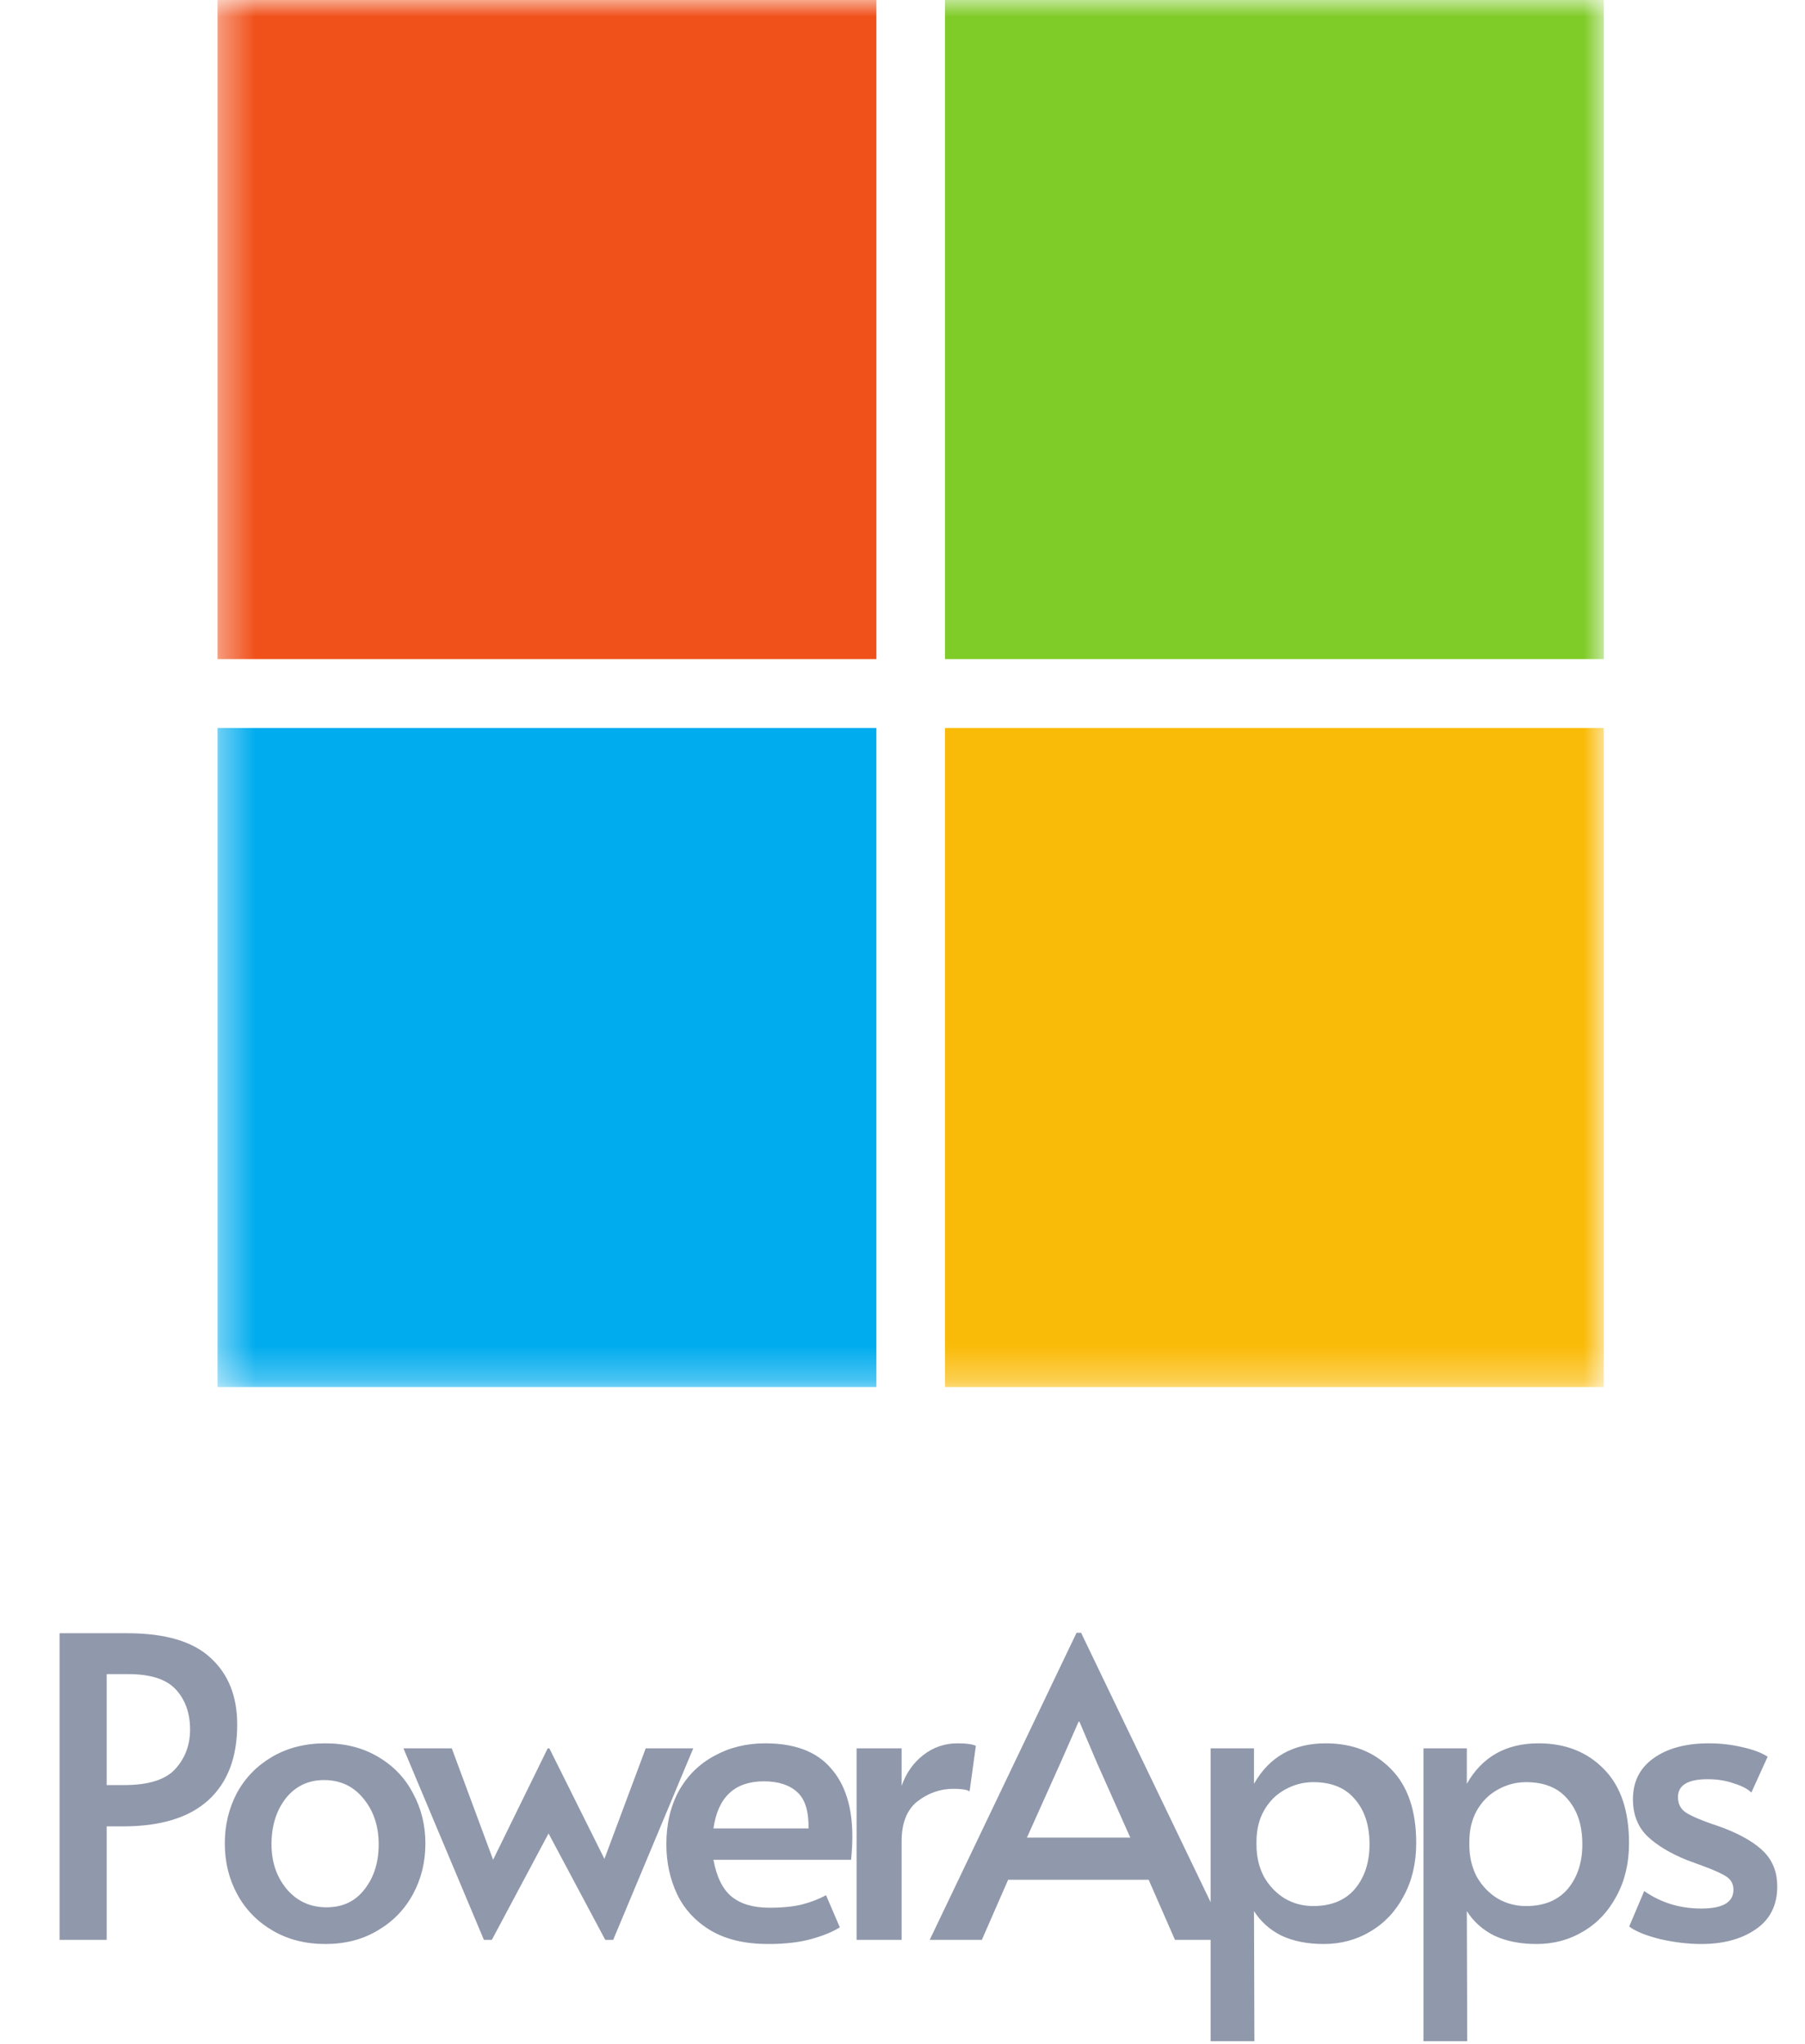 <svg width="53" height="60" viewBox="0 0 53 60" fill="none" xmlns="http://www.w3.org/2000/svg">
<g clip-path="url(#clip0_694_2460)">
<mask id="mask0_694_2460" style="mask-type:luminance" maskUnits="userSpaceOnUse" x="6" y="0" width="42" height="41">
<path d="M47.095 0H6.387V40.714H47.095V0Z" fill="white"/>
</mask>
<g mask="url(#mask0_694_2460)">
<path d="M25.733 19.346H6.387V0H25.733V19.346Z" fill="#F0501A"/>
<path d="M47.095 19.346H27.747V0H47.093V19.346H47.095Z" fill="#7FCB27"/>
<path d="M25.733 40.714H6.387V21.368H25.733V40.714Z" fill="#00ACEE"/>
<path d="M47.095 40.714H27.747V21.368H47.093V40.714H47.095Z" fill="#FABB08"/>
</g>
<path opacity="0.5" d="M1.749 47.939H3.732C4.851 47.939 5.667 48.18 6.181 48.661C6.704 49.135 6.965 49.788 6.965 50.62C6.965 51.584 6.683 52.322 6.12 52.837C5.557 53.351 4.72 53.608 3.61 53.608H3.132V56.939H1.749V47.939ZM3.646 52.396C4.365 52.396 4.867 52.237 5.153 51.918C5.438 51.6 5.581 51.216 5.581 50.767C5.581 50.286 5.442 49.894 5.165 49.592C4.887 49.29 4.422 49.139 3.769 49.139H3.132V52.396H3.646ZM9.552 57.061C8.972 57.061 8.458 56.931 8.009 56.669C7.56 56.408 7.213 56.053 6.968 55.604C6.723 55.155 6.601 54.657 6.601 54.11C6.601 53.571 6.719 53.078 6.956 52.629C7.201 52.179 7.548 51.824 7.997 51.563C8.446 51.302 8.964 51.171 9.552 51.171C10.14 51.171 10.654 51.302 11.095 51.563C11.544 51.824 11.887 52.179 12.123 52.629C12.368 53.078 12.491 53.571 12.491 54.11C12.491 54.657 12.368 55.155 12.123 55.604C11.878 56.053 11.531 56.408 11.082 56.669C10.642 56.931 10.132 57.061 9.552 57.061ZM9.589 55.984C10.062 55.984 10.434 55.808 10.703 55.457C10.98 55.106 11.119 54.665 11.119 54.135C11.119 53.604 10.972 53.159 10.678 52.8C10.384 52.433 9.997 52.249 9.515 52.249C9.05 52.249 8.674 52.429 8.389 52.788C8.111 53.147 7.972 53.596 7.972 54.135C7.972 54.657 8.123 55.098 8.425 55.457C8.727 55.808 9.115 55.984 9.589 55.984ZM16.107 53.816L14.442 56.939H14.209L11.846 51.318H13.266L14.479 54.588L16.082 51.318H16.131L17.748 54.563L18.96 51.318H20.356L18.005 56.939H17.772L16.107 53.816ZM22.553 57.061C21.884 57.061 21.325 56.931 20.876 56.669C20.427 56.4 20.096 56.045 19.884 55.604C19.672 55.155 19.566 54.665 19.566 54.135C19.566 53.539 19.688 53.016 19.933 52.567C20.186 52.118 20.533 51.775 20.974 51.539C21.415 51.294 21.913 51.171 22.468 51.171C23.333 51.171 23.974 51.412 24.39 51.894C24.815 52.367 25.027 53.037 25.027 53.902C25.027 54.122 25.015 54.351 24.99 54.588H20.949C21.039 55.086 21.215 55.445 21.476 55.665C21.745 55.886 22.117 55.996 22.59 55.996C22.982 55.996 23.304 55.963 23.558 55.898C23.811 55.833 24.043 55.743 24.255 55.629L24.66 56.571C24.455 56.702 24.178 56.816 23.827 56.914C23.476 57.012 23.051 57.061 22.553 57.061ZM23.741 53.669C23.749 53.163 23.639 52.808 23.41 52.604C23.182 52.392 22.855 52.286 22.431 52.286C21.574 52.286 21.08 52.747 20.949 53.669H23.741ZM25.152 51.318H26.474V52.42C26.605 52.045 26.817 51.743 27.111 51.514C27.405 51.286 27.74 51.171 28.115 51.171C28.377 51.171 28.556 51.196 28.654 51.245L28.47 52.58C28.397 52.531 28.238 52.506 27.993 52.506C27.609 52.506 27.258 52.629 26.94 52.873C26.63 53.118 26.474 53.51 26.474 54.049V56.939H25.152V51.318ZM31.744 47.926L36.079 56.939H34.5L33.728 55.175H29.602L28.83 56.939H27.299L31.61 47.926H31.744ZM31.132 51.759L30.153 53.939H33.189L32.222 51.771L31.695 50.535H31.671L31.132 51.759ZM35.547 51.318H36.821V52.359C37.27 51.567 37.972 51.171 38.927 51.171C39.719 51.171 40.36 51.425 40.849 51.931C41.339 52.429 41.584 53.151 41.584 54.098C41.584 54.686 41.462 55.204 41.217 55.653C40.98 56.102 40.654 56.449 40.237 56.694C39.829 56.939 39.372 57.061 38.866 57.061C38.392 57.061 37.98 56.98 37.629 56.816C37.286 56.645 37.017 56.404 36.821 56.094L36.833 59.914H35.547V51.318ZM38.56 55.947C39.09 55.947 39.498 55.779 39.784 55.445C40.07 55.102 40.213 54.665 40.213 54.135C40.213 53.58 40.07 53.139 39.784 52.812C39.507 52.478 39.098 52.31 38.56 52.31C38.266 52.31 37.988 52.384 37.727 52.531C37.474 52.669 37.27 52.873 37.115 53.143C36.968 53.404 36.894 53.71 36.894 54.061V54.147C36.894 54.498 36.968 54.812 37.115 55.09C37.27 55.359 37.474 55.571 37.727 55.727C37.98 55.873 38.258 55.947 38.56 55.947ZM41.797 51.318H43.07V52.359C43.519 51.567 44.221 51.171 45.176 51.171C45.968 51.171 46.609 51.425 47.099 51.931C47.589 52.429 47.833 53.151 47.833 54.098C47.833 54.686 47.711 55.204 47.466 55.653C47.229 56.102 46.903 56.449 46.486 56.694C46.078 56.939 45.621 57.061 45.115 57.061C44.641 57.061 44.229 56.98 43.878 56.816C43.535 56.645 43.266 56.404 43.07 56.094L43.082 59.914H41.797V51.318ZM44.809 55.947C45.339 55.947 45.747 55.779 46.033 55.445C46.319 55.102 46.462 54.665 46.462 54.135C46.462 53.58 46.319 53.139 46.033 52.812C45.756 52.478 45.348 52.31 44.809 52.31C44.515 52.31 44.237 52.384 43.976 52.531C43.723 52.669 43.519 52.873 43.364 53.143C43.217 53.404 43.144 53.71 43.144 54.061V54.147C43.144 54.498 43.217 54.812 43.364 55.09C43.519 55.359 43.723 55.571 43.976 55.727C44.229 55.873 44.507 55.947 44.809 55.947ZM49.956 57.061C49.564 57.061 49.156 57.012 48.731 56.914C48.315 56.808 48.017 56.686 47.838 56.547L48.279 55.506C48.768 55.849 49.327 56.02 49.956 56.02C50.584 56.02 50.899 55.837 50.899 55.469C50.899 55.306 50.833 55.179 50.703 55.09C50.572 55 50.34 54.894 50.005 54.771L49.54 54.6C49.05 54.404 48.662 54.171 48.376 53.902C48.09 53.624 47.948 53.261 47.948 52.812C47.948 52.298 48.148 51.898 48.548 51.612C48.956 51.318 49.499 51.171 50.176 51.171C50.511 51.171 50.838 51.208 51.156 51.282C51.482 51.355 51.731 51.449 51.903 51.563L51.425 52.616C51.319 52.51 51.148 52.42 50.911 52.347C50.682 52.265 50.425 52.224 50.14 52.224C49.56 52.224 49.27 52.4 49.27 52.751C49.27 52.947 49.348 53.098 49.503 53.204C49.658 53.302 49.911 53.412 50.262 53.535C50.295 53.543 50.421 53.588 50.642 53.669C51.164 53.874 51.552 54.106 51.805 54.367C52.058 54.629 52.185 54.963 52.185 55.371C52.185 55.926 51.972 56.347 51.548 56.633C51.132 56.918 50.601 57.061 49.956 57.061Z" fill="#223358"/>
</g>
<defs>
<clipPath id="clip0_694_2460">
<rect width="52.041" height="60" fill="white" transform="translate(0.72)"/>
</clipPath>
</defs>
</svg>

